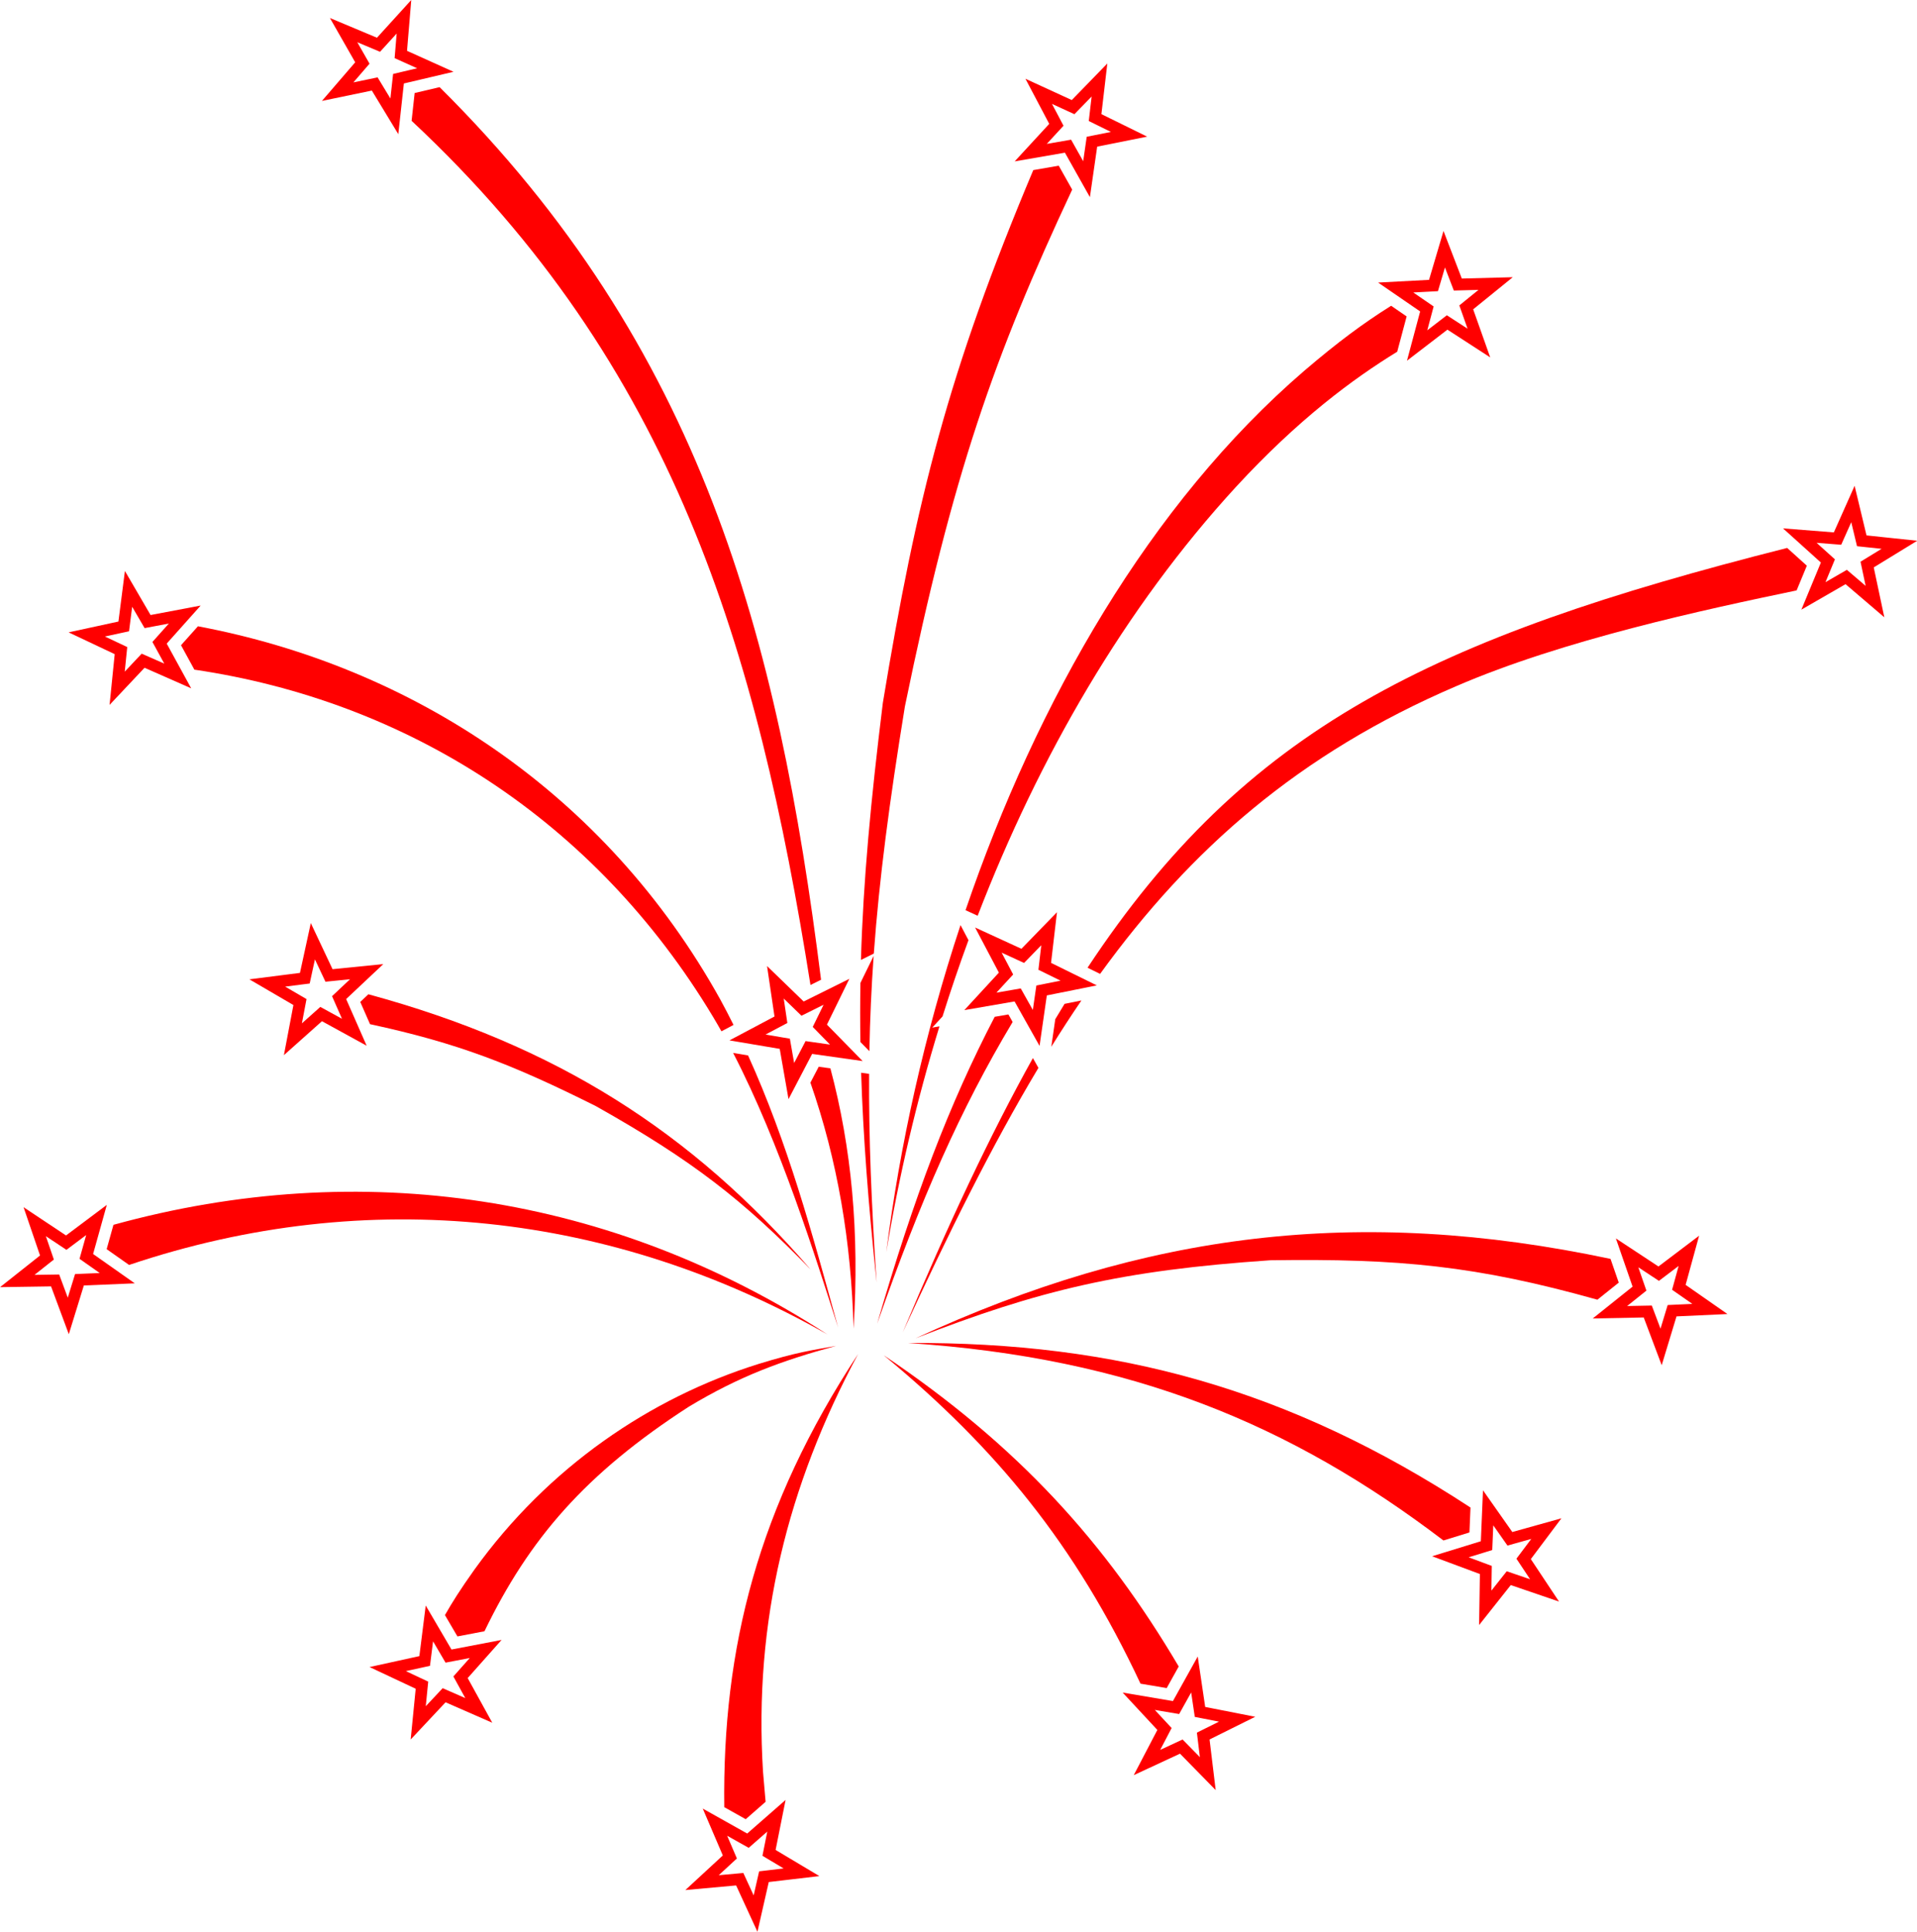 <?xml version="1.0" encoding="UTF-8" standalone="no"?><svg xmlns="http://www.w3.org/2000/svg" xmlns:xlink="http://www.w3.org/1999/xlink" fill="#000000" height="660" preserveAspectRatio="xMidYMid meet" version="1" viewBox="172.4 170.0 655.1 660.0" width="655.1" zoomAndPan="magnify"><g fill="#ff0000" id="change1_1"><path d="M 808.789 364.688 L 809.949 370.164 L 805.691 366.531 L 803.535 364.688 L 801.074 366.105 L 796.227 368.902 L 798.367 363.73 L 799.453 361.105 L 797.348 359.207 L 793.188 355.457 L 798.77 355.898 L 801.598 356.121 L 802.754 353.527 L 805.035 348.414 L 806.34 353.859 L 807.004 356.617 L 809.824 356.918 L 815.395 357.508 L 810.617 360.43 L 808.199 361.914 Z M 827.574 354.754 L 810.246 352.922 L 806.18 335.98 L 799.086 351.895 L 781.715 350.523 L 794.656 362.191 L 787.988 378.289 L 803.082 369.586 L 816.332 380.902 L 812.719 363.855 L 827.574 354.754" fill="inherit"/><path d="M 534.512 210.449 L 531.898 205.496 L 536.984 207.836 L 539.566 209.02 L 541.543 206.984 L 545.445 202.969 L 544.797 208.527 L 544.469 211.348 L 547.016 212.602 L 552.035 215.07 L 546.547 216.172 L 543.766 216.73 L 543.359 219.539 L 542.562 225.078 L 539.82 220.199 L 538.43 217.727 L 535.637 218.211 L 530.117 219.164 L 533.91 215.047 L 535.836 212.961 Z M 536.32 222.168 L 544.855 237.355 L 547.34 220.109 L 564.422 216.684 L 548.785 208.996 L 550.809 191.688 L 538.66 204.184 L 522.828 196.914 L 530.957 212.324 L 519.148 225.137 L 536.32 222.168" fill="inherit"/><path d="M 534.828 505.051 L 529.34 506.148 L 526.559 506.707 L 526.152 509.52 L 525.355 515.059 L 522.613 510.18 L 521.223 507.703 L 518.426 508.188 L 512.91 509.145 L 516.703 505.023 L 518.629 502.938 L 517.305 500.43 L 514.691 495.477 L 519.777 497.812 L 522.355 498.996 L 524.336 496.961 L 528.238 492.945 L 527.59 498.508 L 527.258 501.328 L 529.805 502.578 Z M 521.453 494.16 L 505.621 486.891 L 513.75 502.305 L 501.941 515.117 L 519.109 512.148 L 527.648 527.336 L 530.133 510.09 L 547.215 506.664 L 531.578 498.973 L 533.602 481.668 L 521.453 494.16" fill="inherit"/><path d="M 665.668 696.309 L 674.555 693.574 L 674.914 685.059 C 613.074 644.605 554.184 628.395 482.668 628.844 C 559.059 633.898 613.496 656.613 665.668 696.309" fill="inherit"/><path d="M 692.184 704.898 L 695.281 709.562 L 689.984 707.75 L 687.301 706.832 L 685.535 709.055 L 682.059 713.441 L 682.145 707.844 L 682.188 705.008 L 679.527 704.016 L 674.281 702.062 L 679.633 700.418 L 682.344 699.582 L 682.465 696.746 L 682.699 691.152 L 685.922 695.73 L 687.551 698.055 L 690.285 697.289 L 695.68 695.785 L 692.316 700.266 L 690.613 702.535 Z M 689.207 693.422 L 679.184 679.168 L 678.449 696.578 L 661.797 701.703 L 678.129 707.781 L 677.855 725.203 L 688.684 711.551 L 705.172 717.191 L 695.531 702.676 L 705.988 688.738 L 689.207 693.422" fill="inherit"/><path d="M 725.578 608.219 L 722.77 600.109 C 636.637 581.852 563.73 590.992 485.266 627.246 C 527.555 610.746 555.84 604.027 606.5 600.578 C 650.516 599.941 676.945 602.445 718.281 614.051 L 725.578 608.219" fill="inherit"/><path d="M 750.727 615.484 L 745.133 615.742 L 742.297 615.871 L 741.473 618.59 L 739.848 623.945 L 737.875 618.707 L 736.875 616.051 L 734.035 616.105 L 728.438 616.215 L 732.812 612.719 L 735.027 610.945 L 734.098 608.266 L 732.266 602.977 L 736.941 606.055 L 739.312 607.613 L 741.574 605.902 L 746.039 602.523 L 744.559 607.922 L 743.805 610.656 L 746.133 612.281 Z M 753.043 592.184 L 739.148 602.699 L 724.598 593.117 L 730.305 609.582 L 716.695 620.465 L 734.113 620.121 L 740.258 636.43 L 745.316 619.754 L 762.727 618.949 L 748.43 608.984 L 753.043 592.184" fill="inherit"/><path d="M 376 547.898 C 409.312 566.641 426.281 579.973 449.453 603.766 C 408.656 556.559 362.473 527.172 298.285 509.699 L 295.512 512.312 L 298.852 519.914 C 328.824 526.379 347.359 533.586 376 547.898" fill="inherit"/><path d="M 269.859 507.086 L 275.414 506.379 L 278.227 506.023 L 278.832 503.25 L 280.023 497.777 L 282.41 502.844 L 283.621 505.41 L 286.445 505.129 L 292.016 504.566 L 287.938 508.402 L 285.871 510.348 L 287.012 512.945 L 289.266 518.07 L 284.355 515.379 L 281.867 514.016 L 279.75 515.902 L 275.57 519.629 L 276.613 514.129 L 277.145 511.34 L 274.695 509.91 Z M 282.422 518.902 L 297.699 527.281 L 290.691 511.332 L 303.383 499.395 L 286.043 501.129 L 278.613 485.371 L 274.906 502.395 L 257.621 504.594 L 272.668 513.379 L 269.418 530.496 L 282.422 518.902" fill="inherit"/><path d="M 571.098 746.742 L 575.207 739.363 C 550.176 697.035 520.465 664.023 474.406 633.035 C 512.758 664.707 539.84 697.641 562.148 745.234 L 571.098 746.742" fill="inherit"/><path d="M 583.961 760.699 L 581.418 761.965 L 581.762 764.781 L 582.434 770.34 L 578.516 766.34 L 576.527 764.312 L 573.953 765.508 L 568.875 767.863 L 571.469 762.902 L 572.781 760.387 L 570.848 758.309 L 567.039 754.207 L 572.559 755.141 L 575.355 755.609 L 576.734 753.133 L 579.461 748.238 L 580.281 753.777 L 580.695 756.586 L 583.48 757.133 L 588.977 758.211 Z M 584.254 753.188 L 581.703 735.953 L 573.227 751.18 L 556.047 748.277 L 567.906 761.043 L 559.84 776.488 L 575.645 769.152 L 587.84 781.598 L 585.746 764.301 L 601.352 756.547 L 584.254 753.188" fill="inherit"/><path d="M 458.109 629.824 C 449.48 631.391 444.785 631.965 431.59 636.012 C 394.539 647.605 359.707 671.266 334.477 706.336 C 329.578 713.223 326.871 717.555 324.453 721.809 L 328.719 729.094 L 337.961 727.324 C 353.238 695.742 372.461 673.441 407.785 650.613 C 425.27 640.086 439.633 634.883 458.109 629.824" fill="inherit"/><path d="M 328.703 745.258 L 331.402 750.16 L 326.273 747.914 L 323.676 746.777 L 321.734 748.848 L 317.902 752.93 L 318.453 747.359 L 318.734 744.535 L 316.164 743.328 L 311.098 740.945 L 316.566 739.75 L 319.34 739.141 L 319.691 736.324 L 320.391 730.77 L 323.223 735.602 L 324.656 738.051 L 327.441 737.52 L 332.941 736.465 L 329.223 740.648 L 327.336 742.77 Z M 326.688 733.57 L 317.883 718.535 L 315.707 735.824 L 298.688 739.555 L 314.457 746.965 L 312.742 764.305 L 324.664 751.598 L 340.625 758.582 L 332.223 743.32 L 343.801 730.297 L 326.688 733.57" fill="inherit"/><path d="M 419.906 787.43 L 427.238 791.539 L 434.043 785.586 C 434.004 785.234 433.988 785.094 433.965 784.816 C 433.512 779.543 433.672 781.398 433.148 775.348 C 429.941 724.145 441.484 677.625 465.641 632.609 C 431.367 684.73 419.23 733.125 419.906 787.43" fill="inherit"/><path d="M 440.199 808.363 L 434.641 809.02 L 431.82 809.352 L 431.191 812.117 L 429.949 817.578 L 427.609 812.492 L 426.422 809.914 L 423.598 810.172 L 418.02 810.676 L 422.133 806.879 L 424.219 804.953 L 423.102 802.344 L 420.898 797.199 L 425.781 799.938 L 428.258 801.324 L 430.391 799.457 L 434.605 795.77 L 433.508 801.262 L 432.953 804.043 L 435.391 805.496 Z M 440.859 784.961 L 427.746 796.434 L 412.551 787.91 L 419.41 803.926 L 406.605 815.746 L 423.961 814.172 L 431.242 830 L 435.109 813.012 L 452.414 810.973 L 437.449 802.047 L 440.859 784.961" fill="inherit"/><path d="M 456.043 526.887 L 450.5 526.098 L 447.688 525.699 L 446.375 528.215 L 443.781 533.18 L 442.816 527.664 L 442.324 524.867 L 439.527 524.395 L 434.008 523.461 L 438.953 520.84 L 441.461 519.512 L 441.047 516.703 L 440.227 511.164 L 444.25 515.059 L 446.289 517.031 L 448.832 515.77 L 453.844 513.277 L 451.387 518.309 L 450.137 520.855 L 452.125 522.887 Z M 447.043 512.172 L 434.523 500.051 L 437.07 517.289 L 421.68 525.453 L 438.859 528.355 L 441.863 545.52 L 449.934 530.078 L 467.188 532.52 L 454.992 520.074 L 462.648 504.422 L 447.043 512.172" fill="inherit"/><path d="M 208.848 596.781 L 216.512 602.176 C 298.457 574.609 382.02 584.375 455.188 625.934 C 381.445 578.148 295.855 565.098 211.172 588.465 L 208.848 596.781" fill="inherit"/><path d="M 206.48 604.938 L 200.887 605.172 L 198.051 605.289 L 197.215 608.004 L 195.562 613.352 L 193.613 608.105 L 192.625 605.441 L 189.785 605.484 L 184.188 605.57 L 188.578 602.094 L 190.805 600.332 L 189.887 597.645 L 188.074 592.348 L 192.738 595.445 L 195.102 597.02 L 197.371 595.316 L 201.852 591.961 L 200.344 597.352 L 199.582 600.082 L 201.902 601.719 Z M 208.902 581.652 L 194.961 592.102 L 180.453 582.453 L 186.082 598.945 L 172.426 609.762 L 189.848 609.504 L 195.914 625.836 L 201.051 609.188 L 218.461 608.461 L 204.215 598.434 L 208.902 581.652" fill="inherit"/><path d="M 297.273 189.293 L 294.496 184.43 L 299.66 186.598 L 302.277 187.695 L 304.188 185.594 L 307.953 181.453 L 307.488 187.031 L 307.254 189.859 L 309.84 191.027 L 314.945 193.328 L 309.496 194.609 L 306.734 195.262 L 306.422 198.082 L 305.809 203.648 L 302.906 198.859 L 301.434 196.434 L 298.656 197.012 L 293.172 198.148 L 296.828 193.906 L 298.68 191.758 Z M 299.473 200.945 L 308.512 215.84 L 310.414 198.52 L 327.375 194.527 L 311.492 187.363 L 312.938 170 L 301.215 182.891 L 285.145 176.152 L 293.785 191.285 L 282.41 204.484 L 299.473 200.945" fill="inherit"/><path d="M 208.25 387.469 L 213.723 386.281 L 216.496 385.684 L 216.855 382.867 L 217.566 377.312 L 220.387 382.152 L 221.816 384.602 L 224.605 384.074 L 230.105 383.035 L 226.375 387.211 L 224.484 389.328 L 225.848 391.816 L 228.535 396.727 L 223.414 394.473 L 220.816 393.328 L 218.871 395.395 L 215.031 399.469 L 215.594 393.898 L 215.879 391.074 L 213.312 389.859 Z M 209.844 410.828 L 221.793 398.148 L 237.738 405.172 L 229.371 389.887 L 240.977 376.891 L 223.855 380.129 L 215.086 365.074 L 212.871 382.355 L 195.844 386.047 L 211.598 393.492 L 209.844 410.828" fill="inherit"/><path d="M 655.367 269.926 L 660.961 269.629 L 663.793 269.477 L 664.598 266.758 L 666.188 261.387 L 668.195 266.613 L 669.219 269.262 L 672.055 269.188 L 677.648 269.039 L 673.301 272.562 L 671.098 274.352 L 672.047 277.027 L 673.914 282.305 L 669.219 279.258 L 666.836 277.715 L 664.586 279.441 L 660.145 282.852 L 661.59 277.441 L 662.32 274.699 L 659.984 273.094 Z M 653.211 293.238 L 667.031 282.629 L 681.652 292.105 L 675.832 275.684 L 689.363 264.711 L 671.945 265.168 L 665.691 248.906 L 660.746 265.617 L 643.348 266.539 L 657.711 276.406 L 653.211 293.238" fill="inherit"/><path d="M 525.375 531.492 C 510.656 557.898 496.195 588.762 480.902 625.195 C 496.309 591.832 511.145 561.73 527.262 534.848 L 525.375 531.492" fill="inherit"/><path d="M 533.02 518.215 L 531.664 527.629 C 535.027 522.223 538.453 516.953 541.953 511.816 L 536.191 512.973 C 535.133 514.699 534.074 516.445 533.02 518.215" fill="inherit"/><path d="M 783.129 357.207 C 661.258 388.023 598.113 418.836 544.047 500.629 L 548.336 502.738 C 579.172 460.129 616.375 427.434 670.043 404.43 C 706.582 388.645 754.855 378.289 786.363 371.719 L 789.859 363.273 L 783.129 357.207" fill="inherit"/><path d="M 506.5 482.875 C 527.406 428.66 556.781 377.746 594.727 336.398 C 615.957 313.363 634.695 299.469 649.875 290.168 L 653.094 278.109 L 647.793 274.469 C 638.363 280.391 629.816 286.68 618.129 296.66 C 565.406 342.02 526.758 409.48 502.355 480.973 L 506.5 482.875" fill="inherit"/><path d="M 503.359 491.219 L 500.641 486.062 C 488.355 523.18 479.887 561.262 475.273 597.801 C 479.539 572.102 485.605 546.184 493.445 520.66 L 490.977 521.09 L 494.492 517.273 C 497.238 508.527 500.191 499.836 503.359 491.219" fill="inherit"/><path d="M 517 516.59 L 512.316 517.398 C 496.719 547.371 484.816 578.676 472.148 622.262 C 487.148 579.555 500.504 549.164 518.449 519.164 L 517 516.59" fill="inherit"/><path d="M 469.406 536.895 L 466.676 536.508 C 467.355 557.934 469.09 580.938 471.969 608.168 C 470.156 581.098 469.27 558.312 469.406 536.895" fill="inherit"/><path d="M 469.5 529.141 C 469.699 518.152 470.18 507.441 470.953 496.59 L 466.434 505.832 C 466.324 512.496 466.32 519.191 466.426 526.004 L 469.5 529.141" fill="inherit"/><path d="M 481.633 411.367 C 497.918 332.051 512.121 291.727 538.801 234.781 L 534.207 226.609 L 525.504 228.117 C 496.438 297.141 485.605 340.5 474.098 410.133 C 469.965 443.594 467.406 470.82 466.613 497.969 L 471.012 495.785 C 472.863 470.238 476.344 443.883 481.633 411.367" fill="inherit"/><path d="M 314.098 201.781 L 313.055 211.277 C 402.684 294.988 431.133 391.566 449.363 506.531 L 452.98 504.738 C 438.191 387.207 412.227 288.707 322.629 199.773 L 314.098 201.781" fill="inherit"/><path d="M 418.629 511.633 C 379.219 440.582 312.934 397.691 240.043 383.973 L 234.258 390.445 L 238.824 398.789 C 311.277 409.477 375.574 449.941 416.137 517.52 C 417.086 519.098 418.02 520.719 418.941 522.355 L 423.07 520.168 C 421.645 517.316 420.172 514.473 418.629 511.633" fill="inherit"/><path d="M 428.039 530.602 L 422.934 529.738 C 439.113 560.98 451.121 599.672 458.805 623.535 C 449.883 591.031 441.543 560.379 428.039 530.602" fill="inherit"/><path d="M 456.176 535.02 L 452.18 534.453 L 449.34 539.891 C 458.617 566.461 463.316 594.359 464.086 623.914 C 466.168 590.938 463.352 561.953 456.176 535.02" fill="inherit"/></g></svg>